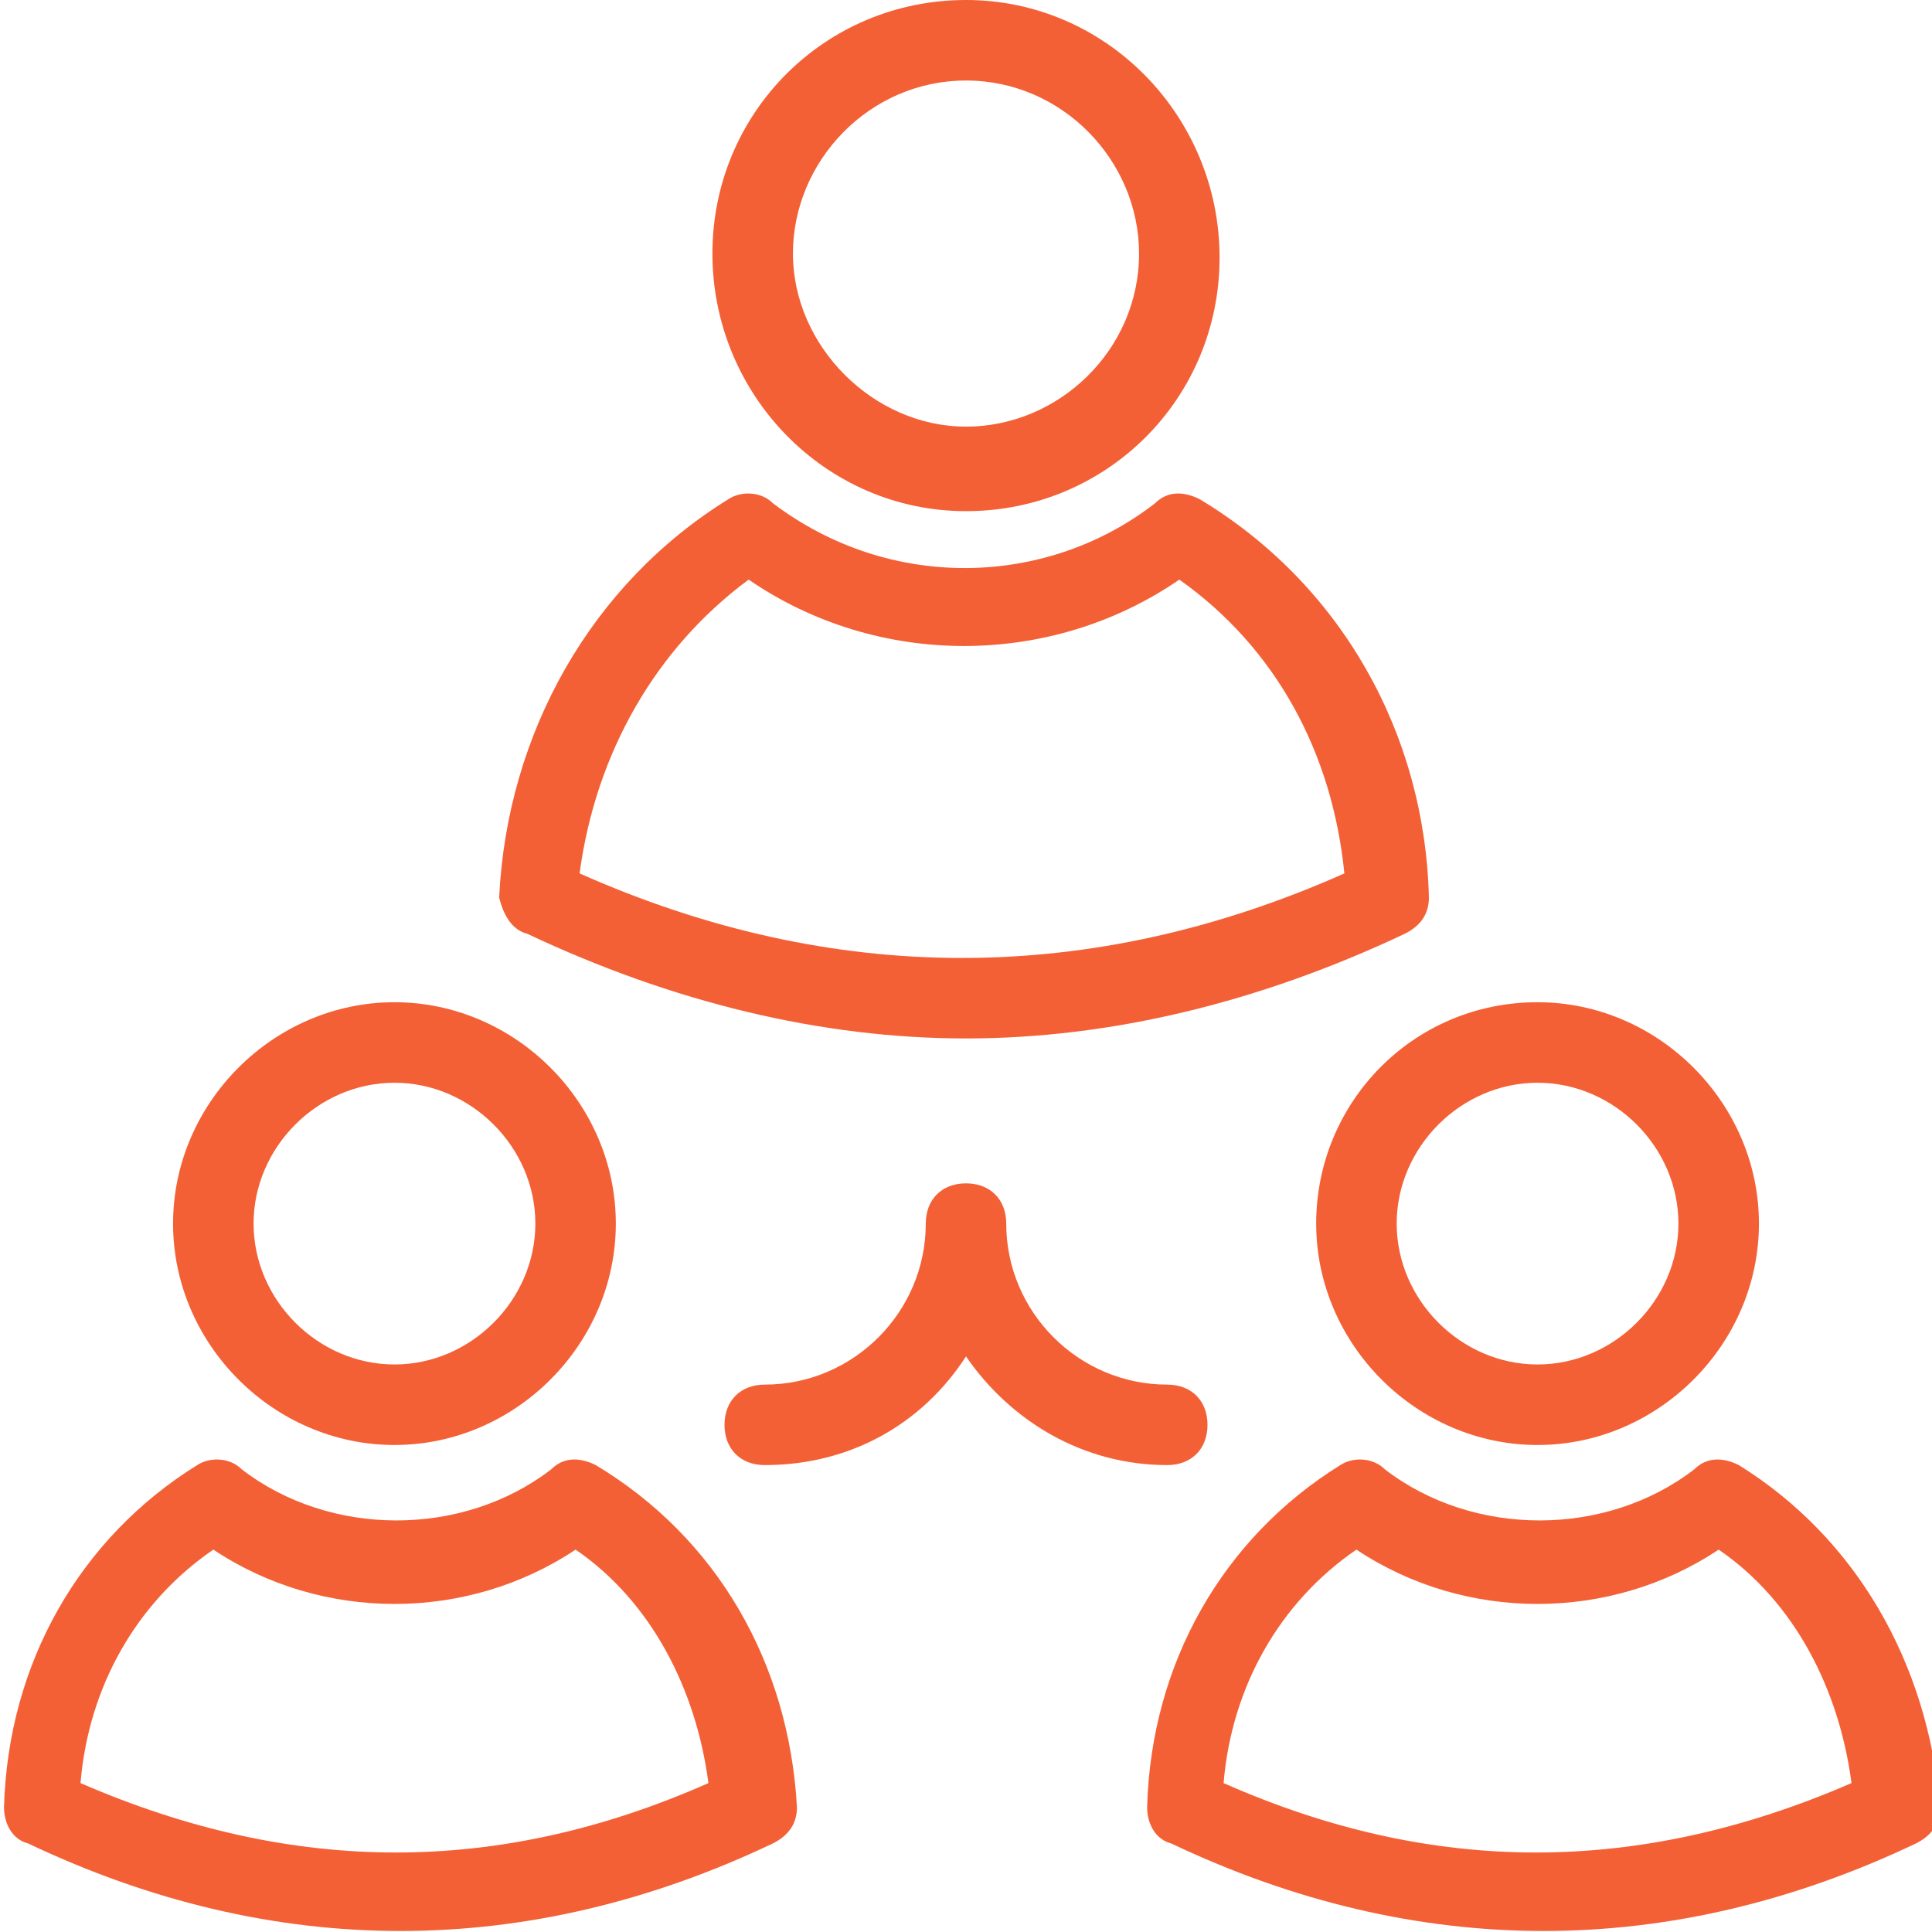 <svg width="40" height="40" viewBox="0 0 40 40" fill="none" xmlns="http://www.w3.org/2000/svg">
<g clip-path="url(#clip0_4352_8527)">
<path d="M36 30.333C35.667 30.167 35.333 30.167 35.083 30.417C33.25 31.833 30.5 31.833 28.667 30.417C28.417 30.167 28 30.167 27.75 30.333C25.333 31.833 23.833 34.417 23.75 37.417C23.75 37.75 23.917 38.083 24.25 38.167C29.333 40.583 34.583 40.583 39.667 38.167C40 38 40.167 37.75 40.167 37.417C39.917 34.417 38.417 31.833 36 30.333ZM25.333 36.917C25.5 34.917 26.5 33.167 28.083 32.083C30.333 33.583 33.333 33.583 35.583 32.083C37.167 33.167 38.083 35 38.333 36.917C33.917 38.833 29.667 38.833 25.333 36.917Z" fill="#F46036"/>
<path d="M27.25 25.333C27.25 27.833 29.333 29.917 31.833 29.917C34.333 29.917 36.417 27.833 36.417 25.333C36.417 22.833 34.333 20.75 31.833 20.75C29.25 20.75 27.25 22.833 27.25 25.333ZM31.833 22.417C33.417 22.417 34.75 23.75 34.75 25.333C34.75 26.917 33.417 28.25 31.833 28.25C30.25 28.25 28.917 26.917 28.917 25.333C28.917 23.75 30.25 22.417 31.833 22.417Z" fill="#F46036"/>
<path d="M12.334 30.333C12 30.167 11.667 30.167 11.417 30.417C9.584 31.833 6.833 31.833 5 30.417C4.75 30.167 4.333 30.167 4.083 30.333C1.667 31.833 0.167 34.417 0.083 37.417C0.083 37.75 0.25 38.083 0.583 38.167C5.667 40.583 10.917 40.583 16 38.167C16.334 38 16.5 37.75 16.5 37.417C16.334 34.417 14.834 31.833 12.334 30.333ZM1.667 36.917C1.833 34.917 2.833 33.167 4.417 32.083C6.667 33.583 9.667 33.583 11.917 32.083C13.5 33.167 14.417 35 14.667 36.917C10.334 38.833 6.083 38.833 1.667 36.917Z" fill="#F46036"/>
<path d="M8.167 29.917C10.667 29.917 12.75 27.833 12.75 25.333C12.75 22.833 10.667 20.75 8.167 20.75C5.667 20.75 3.583 22.833 3.583 25.333C3.583 27.833 5.667 29.917 8.167 29.917ZM8.167 22.417C9.75 22.417 11.084 23.75 11.084 25.333C11.084 26.917 9.75 28.25 8.167 28.25C6.583 28.25 5.25 26.917 5.25 25.333C5.25 23.75 6.583 22.417 8.167 22.417Z" fill="#F46036"/>
<path d="M10.917 19.333C13.917 20.75 17 21.5 20 21.5C23 21.5 26.084 20.75 29.084 19.333C29.417 19.167 29.584 18.917 29.584 18.583C29.5 15.167 27.75 12.083 24.834 10.333C24.5 10.167 24.167 10.167 23.917 10.417C21.667 12.167 18.417 12.25 16 10.417C15.75 10.167 15.334 10.167 15.084 10.333C12.25 12.083 10.5 15.167 10.334 18.583C10.417 18.917 10.584 19.25 10.917 19.333ZM15.5 12C18.167 13.833 21.75 13.833 24.417 12C26.417 13.417 27.584 15.583 27.834 18.083C22.584 20.417 17.25 20.417 12 18.083C12.334 15.583 13.584 13.417 15.5 12Z" fill="#F46036"/>
<path d="M20 10.583C22.917 10.583 25.25 8.25 25.25 5.333C25.25 2.417 22.917 0 20 0C17.083 0 14.75 2.333 14.75 5.25C14.75 8.167 17.083 10.583 20 10.583ZM20 1.667C22 1.667 23.583 3.333 23.583 5.25C23.583 7.25 21.917 8.833 20 8.833C18.083 8.833 16.417 7.167 16.417 5.25C16.417 3.333 18 1.667 20 1.667Z" fill="#F46036"/>
<path d="M25 29.5C25 29 24.667 28.667 24.167 28.667C22.333 28.667 20.833 27.167 20.833 25.333C20.833 24.833 20.5 24.5 20 24.5C19.5 24.5 19.167 24.833 19.167 25.333C19.167 27.167 17.667 28.667 15.833 28.667C15.333 28.667 15 29 15 29.5C15 30 15.333 30.333 15.833 30.333C17.583 30.333 19.083 29.5 20 28.083C20.917 29.417 22.417 30.333 24.167 30.333C24.667 30.333 25 30 25 29.5Z" fill="#F46036"/>
</g>
<defs>
<clipPath id="clip0_4352_8527">
<rect width="40" height="40" fill="white"/>
</clipPath>
</defs>
</svg>
